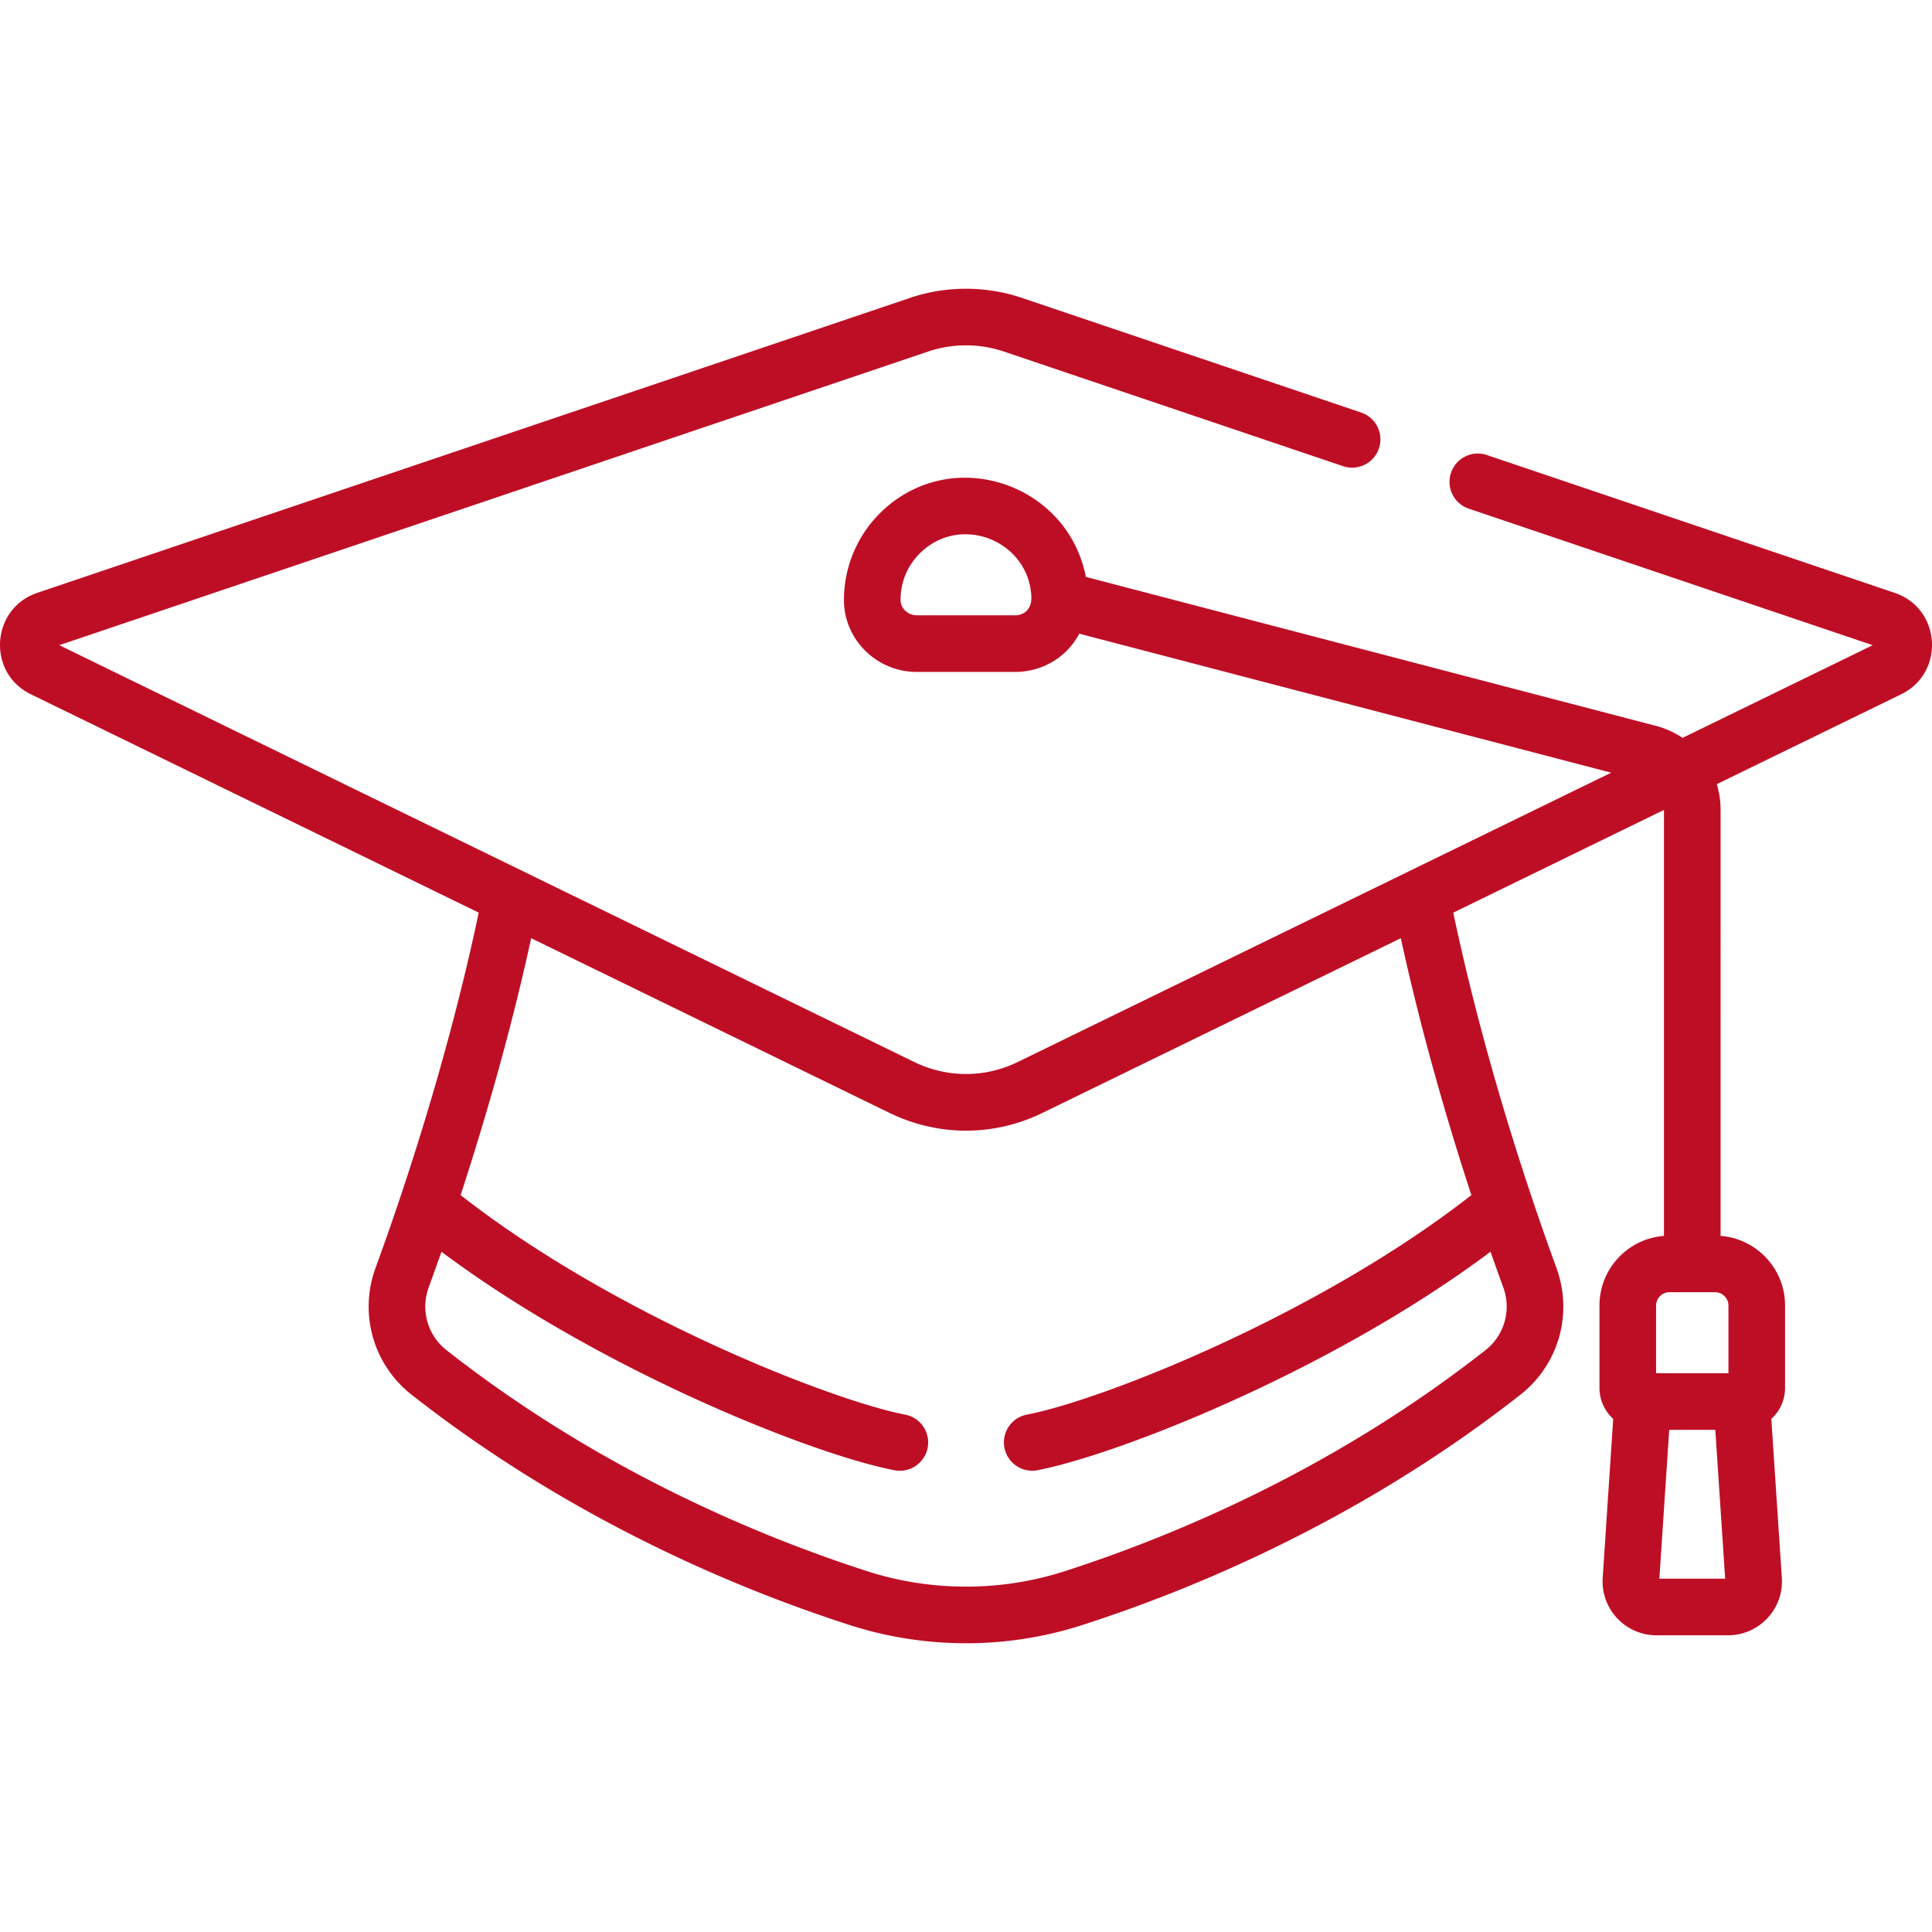 <svg xmlns="http://www.w3.org/2000/svg" height="512" viewBox="0 0 511.97 511.97" width="512"><path d="M502.091 157.105 394.016 120.58c-3.923-1.32-8.18.78-9.507 4.704a7.5 7.5 0 0 0 4.704 9.507l107.043 36.177-50.387 24.565a22.8 22.8 0 0 0-6.986-3.159l-151.135-39.499c-4.804-24.715-35.234-35.088-53.925-17.499a32.47 32.47 0 0 0-10.179 23.554v.164c.053 10.457 8.708 18.964 19.295 18.964h26.094c6.738 0 13.477-3.516 16.972-10.135l140.943 36.836-157.252 76.667c-8.996 4.385-19.019 4.097-27.422 0L15.713 170.968 245.967 93.15a31.45 31.45 0 0 1 20.035 0l89.897 30.383a7.5 7.5 0 1 0 4.803-14.211l-89.897-30.383c-9.558-3.229-20.083-3.229-29.641 0L9.878 157.105C-2.41 161.261-3.519 178.28 8.16 183.973l118.698 57.87c-6.53 31.045-16.5 64.468-27.336 94.134-4.436 12.132-.614 25.628 9.508 33.584 34.255 26.923 74.729 47.721 116.212 61.09 19.494 6.281 41.231 6.523 61.481 0 41.496-13.375 81.974-34.181 116.211-61.09 10.159-7.987 13.929-21.489 9.508-33.584-10.607-29.008-20.713-62.649-27.335-94.131l55.834-27.221v112.88c-9.543.731-17.089 8.712-17.089 18.439V367.8c0 3.247 1.41 6.164 3.64 8.196l-2.786 42.122c-.544 8.229 5.999 15.223 14.249 15.223h18.974c8.246 0 14.792-6.991 14.248-15.223l-2.785-42.122c2.23-2.032 3.64-4.948 3.64-8.196v-21.857c0-9.727-7.547-17.708-17.09-18.439V214.462c0-2.305-.363-4.538-1.011-6.658l48.878-23.83c11.664-5.687 10.59-22.707-1.718-26.869m-233.058 5.953h-26.094c-2.317 0-4.284-1.85-4.295-4.002v-.126c0-4.832 1.938-9.317 5.459-12.631 10.801-10.165 28.501-2.848 29.202 11.772.167 3.501-2.087 4.987-4.272 4.987M389.91 316.697c-40.522 31.714-98.028 54.401-117.836 58.177a7.5 7.5 0 0 0 2.81 14.734c20.719-3.951 77.486-26.012 120.101-57.903a793 793 0 0 0 3.369 9.421c2.2 6.02.315 12.706-4.689 16.641-40.39 31.743-82.951 49.391-111.543 58.604-17.078 5.505-35.627 5.369-52.279 0-28.592-9.214-71.153-26.861-111.543-58.604-5.003-3.933-6.891-10.618-4.688-16.642l.131-.362a753 753 0 0 0 3.237-9.06c41.608 31.128 98.22 53.735 120.094 57.908a7.5 7.5 0 0 0 2.812-14.734c-18.7-3.565-76.403-25.772-117.831-58.181 6.091-18.627 13.149-42.565 18.697-68.079l94.948 46.29c12.642 6.164 27.434 6.405 40.57 0l94.942-46.288c5.548 25.513 12.606 49.451 18.698 68.078m49.813 101.643 2.609-39.439h12.218l2.608 39.439zm18.308-72.398V363.9h-19.179v-17.958c0-1.903 1.607-3.511 3.511-3.511h12.156c1.903.001 3.512 1.608 3.512 3.511" data-original="#000000" class="active-path" style="fill:#be0e25" data-old_color="#000000"/></svg>